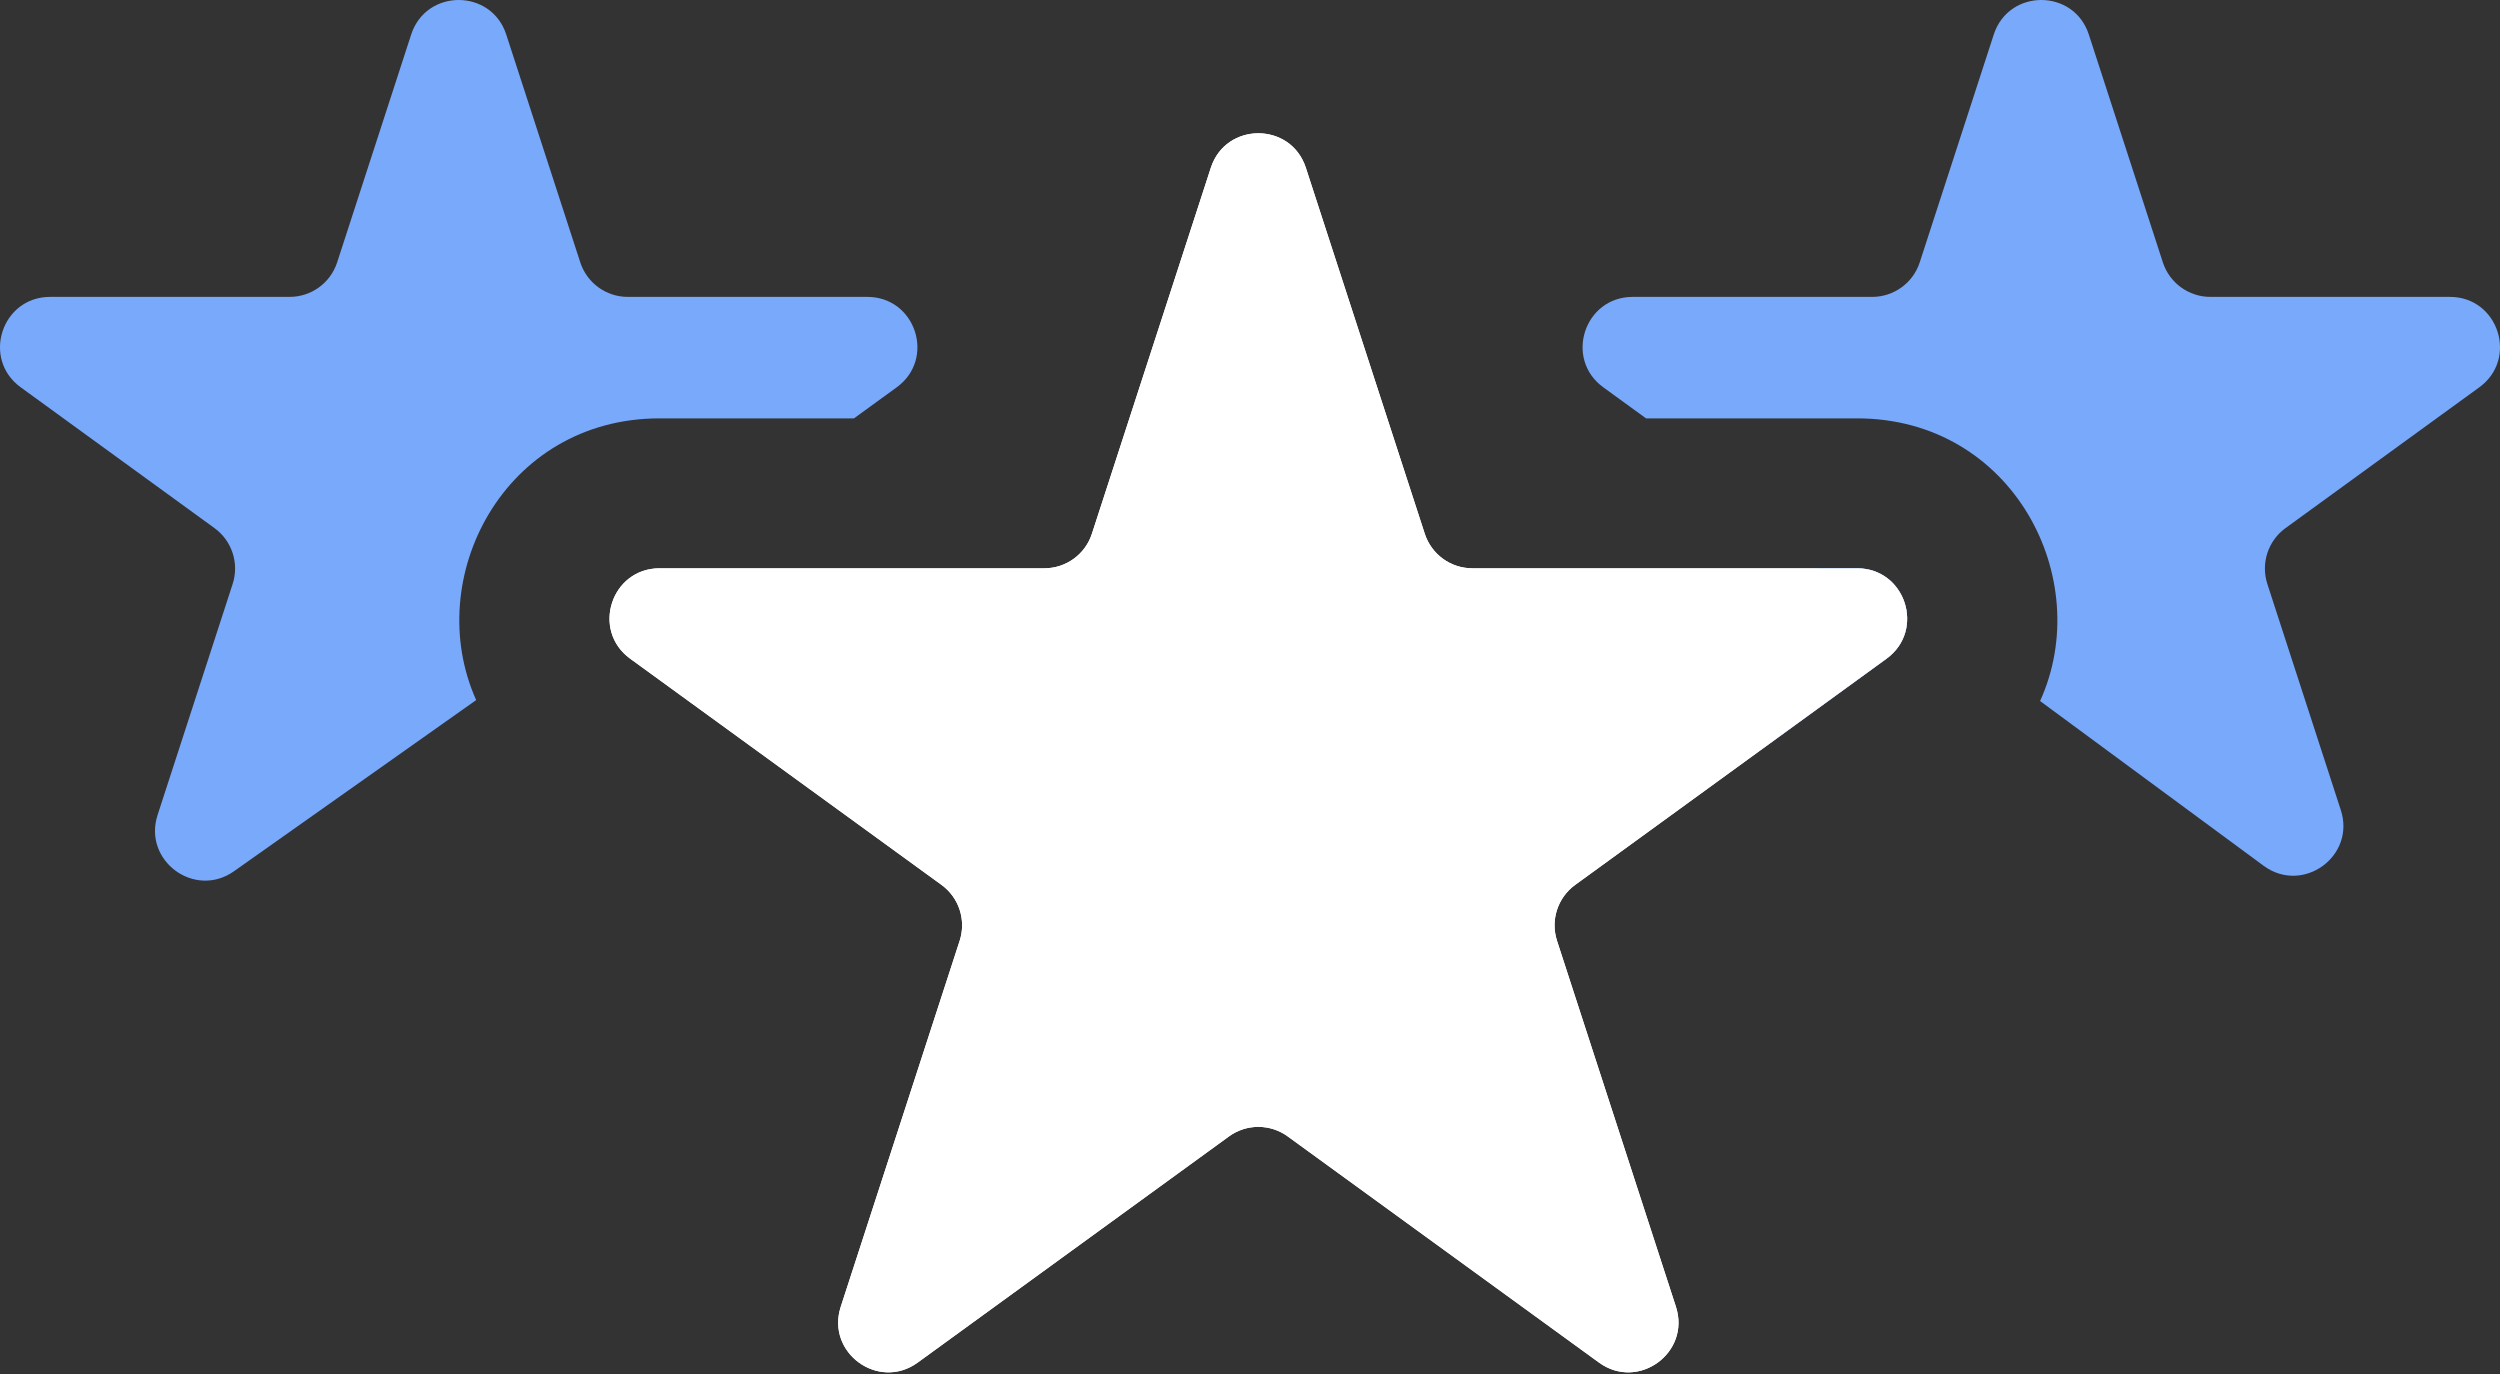 <?xml version="1.0" encoding="UTF-8"?> <svg xmlns="http://www.w3.org/2000/svg" width="484" height="266" viewBox="0 0 484 266" fill="none"><rect x="0" y="0" width="484" height="266" fill="#333333" stroke="none"/> <path fill-rule="evenodd" clip-rule="evenodd" d="M141.988 142.041L141.987 142.04L122.01 127.525C114.427 122.016 118.324 110.022 127.697 110.022H127.696C118.323 110.022 114.426 122.016 122.009 127.525L141.988 142.041ZM92.186 135.535C81.605 111.936 97.587 80.996 127.696 80.996H165.327L173.605 74.981C181.188 69.472 177.291 57.478 167.918 57.478H121.541C117.349 57.478 113.634 54.779 112.339 50.792L98.008 6.686C95.112 -2.229 82.5 -2.229 79.604 6.686L65.273 50.792C63.977 54.779 60.263 57.478 56.071 57.478H9.694C0.321 57.478 -3.576 69.472 4.007 74.981L41.526 102.241C44.918 104.705 46.337 109.072 45.041 113.058L30.509 157.783C27.633 166.636 37.694 174.047 45.295 168.675L92.186 135.535Z" fill="#79A9FB"></path> <path d="M234.413 32.488C237.309 23.573 249.92 23.573 252.817 32.488L275.837 103.337C277.133 107.324 280.847 110.023 285.039 110.023H359.535C368.908 110.023 372.805 122.017 365.222 127.526L304.954 171.313C301.563 173.777 300.144 178.144 301.439 182.131L324.459 252.98C327.356 261.894 317.153 269.307 309.57 263.798L249.302 220.01C245.911 217.547 241.319 217.547 237.928 220.01L177.66 263.798C170.077 269.307 159.874 261.894 162.77 252.98L185.791 182.131C187.086 178.144 185.667 173.777 182.276 171.313L122.008 127.526C114.425 122.017 118.322 110.023 127.695 110.023H202.191C206.382 110.023 210.097 107.324 211.392 103.337L234.413 32.488Z" fill="white"></path> <path fill-rule="evenodd" clip-rule="evenodd" d="M351.904 110.022C351.909 111.034 351.755 112.058 351.43 113.058L341.015 145.11L365.219 127.525C372.802 122.016 368.904 110.022 359.531 110.022H351.904ZM318.673 80.996H359.531C389.717 80.996 405.705 112.096 394.958 135.718L438.241 167.615C445.813 173.195 456.09 165.782 453.183 156.836L438.959 113.058C437.663 109.072 439.082 104.705 442.474 102.241L479.993 74.981C487.576 69.472 483.679 57.478 474.306 57.478H427.929C423.738 57.478 420.023 54.779 418.727 50.792L404.396 6.686C401.5 -2.229 388.889 -2.229 385.992 6.686L371.661 50.792C370.366 54.779 366.651 57.478 362.459 57.478H316.082C306.709 57.478 302.812 69.472 310.395 74.981L318.673 80.996Z" fill="#79A9FB"></path> <path d="M234.413 32.488C237.309 23.573 249.92 23.573 252.817 32.488L275.837 103.337C277.133 107.324 280.847 110.023 285.039 110.023H359.535C368.908 110.023 372.805 122.017 365.222 127.526L304.954 171.313C301.563 173.777 300.144 178.144 301.439 182.131L324.459 252.98C327.356 261.894 317.153 269.307 309.57 263.798L249.302 220.01C245.911 217.547 241.319 217.547 237.928 220.01L177.66 263.798C170.077 269.307 159.874 261.894 162.77 252.98L185.791 182.131C187.086 178.144 185.667 173.777 182.276 171.313L122.008 127.526C114.425 122.017 118.322 110.023 127.695 110.023H202.191C206.382 110.023 210.097 107.324 211.392 103.337L234.413 32.488Z" fill="white"></path> </svg> 